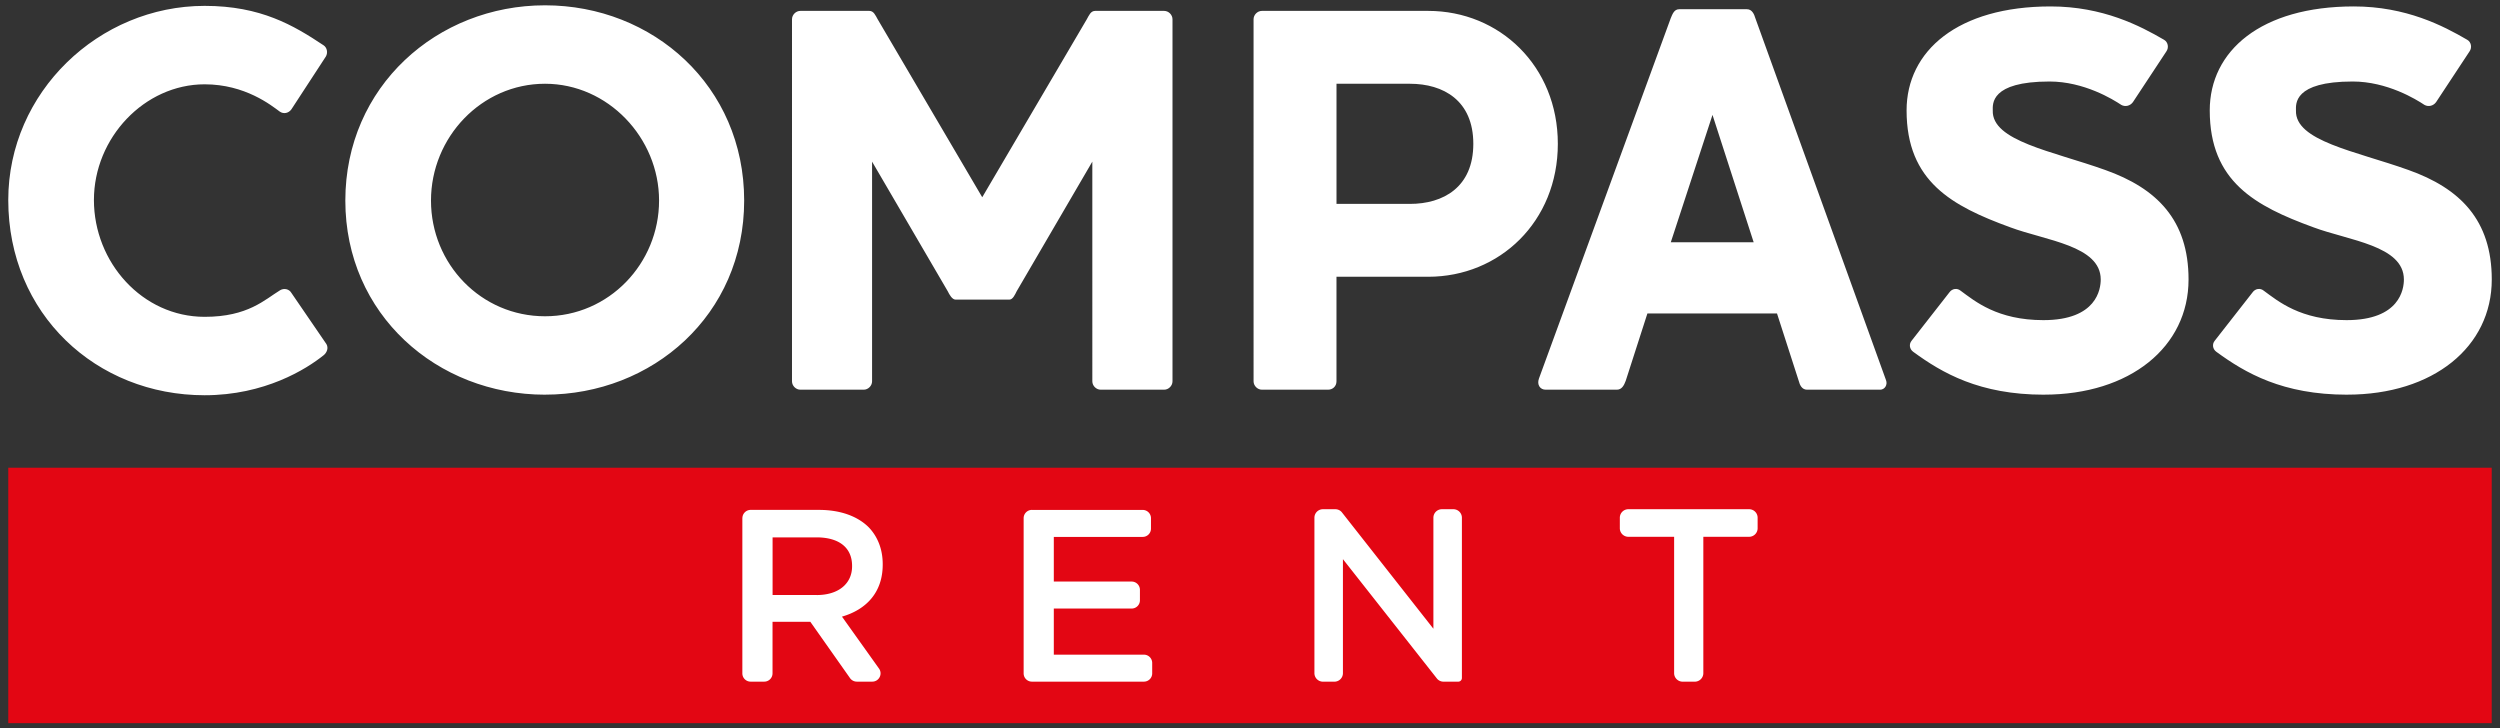 <svg id="Livello_1" data-name="Livello 1" xmlns="http://www.w3.org/2000/svg" version="1.1" viewBox="0 0 856.06 249.45"><rect x="0" y="0" width="856.06" height="249.45" fill="#333333" stroke="none"/><defs><style>.cls-2{stroke-width:0;fill:#fff}</style></defs><path class="cls-2" d="M110.83 121.63c-5.9 4.76-20.19 13.71-40.76 13.71-37.14 0-67.24-27.81-67.24-66.85 0-36.95 31.05-66.48 67.24-66.48 19.24 0 30.47 6.67 40.76 13.52 1.14.76 1.52 2.48.76 3.81l-11.81 18.1c-.95 1.33-2.67 1.71-4 .76-2.86-2.1-11.81-9.33-25.71-9.33-20.57 0-37.91 18.29-37.91 39.62s16.57 40 37.91 40c14.86 0 20.57-5.9 25.9-9.14 1.33-.76 3.05-.38 3.81.95l12 17.53c.76 1.33.19 2.86-.95 3.81m75.8 13.51c-36.95 0-68.38-27.43-68.38-66.47s31.43-66.86 68.38-66.86 68.19 27.62 68.19 66.85-31.43 66.47-68.19 66.47m0-106.46c-21.71 0-39.05 18.29-39.05 40s17.14 39.62 39.05 39.62 39.05-18.1 39.05-39.62-17.53-40-39.05-40m211.98 104.76H376.9c-1.53 0-2.86-1.34-2.86-2.86V55.35l-25.9 44.38c-.57 1.14-1.33 2.86-2.48 2.86h-18.47c-1.14 0-2.1-1.71-2.66-2.86l-25.91-44.38v75.23c0 1.52-1.33 2.86-2.86 2.86h-21.71c-1.52 0-2.85-1.34-2.85-2.86V6.59c0-1.52 1.33-2.86 2.85-2.86h23.62c1.52 0 2.1 1.52 2.86 2.86l35.81 60.95 35.81-60.95c.76-1.34 1.33-2.86 2.86-2.86h23.62c1.52 0 2.86 1.33 2.86 2.86v123.99c0 1.52-1.33 2.86-2.86 2.86m90.44-38.67h-31.43v35.81c0 1.72-1.33 2.86-2.86 2.86h-22.67c-1.52 0-2.86-1.34-2.86-2.86V6.59c0-1.52 1.33-2.86 2.86-2.86h56.95c24.38 0 44.38 18.85 44.38 45.52s-20 45.52-44.38 45.52m-6.27-66.09h-25.14v41.14h25.14c11.43 0 21.71-5.71 21.71-20.57s-10.28-20.57-21.71-20.57m160.94 104.76h-24.95c-1.71 0-2.48-1.52-2.86-3.05l-7.43-23.05h-44.38l-7.42 23.05c-.57 1.53-1.33 3.05-3.05 3.05h-24.38c-1.9 0-3.05-1.71-2.29-3.81L572.11 6.21c.57-1.33 1.14-3.05 2.86-3.05h23.24c1.71 0 2.48 1.71 2.86 3.05l44.76 124c.57 1.52-.38 3.24-2.09 3.24M586.4 39.34l-14.28 43.62h28.38l-14.1-43.62zm113.51 95.81c-22.09 0-34.86-7.43-44.76-14.67-1.33-.95-1.52-2.67-.57-3.81l12.95-16.57c.95-1.33 2.67-1.52 3.81-.57 4.95 3.62 12.57 10.09 28.38 10.09 18.29 0 19.62-10.67 19.62-13.91 0-11.62-18.86-13.33-31.05-17.9-19.81-7.24-35.43-15.62-35.43-40 0-20.38 17.52-35.61 49.33-35.61 17.91 0 30.66 6.66 38.85 11.43 1.33.76 1.72 2.66.76 4l-11.43 17.33c-.95 1.33-2.67 1.71-4 .95-2.86-1.9-12.76-8-24.57-8-20.38 0-19.43 7.81-19.43 9.9-.38 10.48 20.38 13.91 38.47 20.38 17.72 6.29 28.57 17.14 28.57 37.52 0 23.05-20 39.43-49.52 39.43m103.82.01c-22.09 0-34.86-7.43-44.76-14.67-1.33-.95-1.52-2.67-.57-3.81l12.96-16.57c.95-1.33 2.66-1.52 3.81-.57 4.95 3.62 12.57 10.09 28.38 10.09 18.28 0 19.62-10.67 19.62-13.91 0-11.62-18.86-13.33-31.05-17.9-19.81-7.24-35.43-15.62-35.43-40 0-20.38 17.52-35.61 49.33-35.61 17.9 0 30.67 6.66 38.85 11.43 1.34.76 1.72 2.66.76 4l-11.43 17.33c-.95 1.33-2.67 1.71-4 .95-2.86-1.9-12.76-8-24.57-8-20.38 0-19.42 7.81-19.42 9.9-.38 10.48 20.38 13.91 38.48 20.38 17.71 6.29 28.57 17.14 28.57 37.52 0 23.05-20 39.43-49.52 39.43"/><path stroke-width="0" fill="#e30613" d="M2.83 160.16h850.39v87.47H2.83z"/><path class="cls-2" d="M497.68 174.37h-3.94c-1.61 0-2.91 1.3-2.91 2.91v38.01l-31.29-39.8a2.885 2.885 0 00-2.29-1.12H453c-1.61 0-2.91 1.3-2.91 2.91v53.23c0 1.6 1.31 2.91 2.91 2.91h3.94c1.61 0 2.91-1.31 2.91-2.91v-39.04l32.16 40.84c.55.71 1.39 1.11 2.29 1.11h5.03c.7 0 1.26-.56 1.26-1.26v-54.88c0-1.61-1.31-2.91-2.91-2.91m101.26 0h-41.36c-1.6 0-2.91 1.3-2.91 2.91v3.62c0 1.6 1.31 2.91 2.91 2.91h15.68v46.7c0 1.6 1.31 2.91 2.91 2.91h4.18c1.6 0 2.91-1.31 2.91-2.91v-46.7h15.68c1.6 0 2.91-1.31 2.91-2.91v-3.62c0-1.61-1.31-2.91-2.91-2.91m-344.73 3.07c0-1.57 1.27-2.84 2.83-2.84h23.38c7.39 0 13.19 2.18 16.97 5.88 3.11 3.19 4.87 7.56 4.87 12.69v.17c0 9.66-5.8 15.46-13.95 17.81l12.68 17.78c1.34 1.88 0 4.48-2.31 4.48h-5.29c-.92 0-1.79-.45-2.32-1.2l-13.6-19.3h-12.94v17.67a2.83 2.83 0 01-2.84 2.83h-4.66c-1.57 0-2.83-1.27-2.83-2.83v-53.14h.01zm25.46 26.32c7.39 0 12.1-3.86 12.1-9.83v-.17c0-6.3-4.54-9.75-12.18-9.75h-15.04v19.74h15.12zm73.68-29.15h37.93c1.57 0 2.84 1.27 2.84 2.84v3.57a2.83 2.83 0 01-2.84 2.83h-30.43v15.29h26.65c1.57 0 2.84 1.27 2.84 2.84v3.57a2.83 2.83 0 01-2.84 2.83h-26.65v15.79h30.85c1.57 0 2.84 1.27 2.84 2.84v3.57a2.83 2.83 0 01-2.84 2.83h-38.35c-1.57 0-2.83-1.27-2.83-2.83v-53.14c0-1.57 1.27-2.84 2.83-2.84"/></svg>